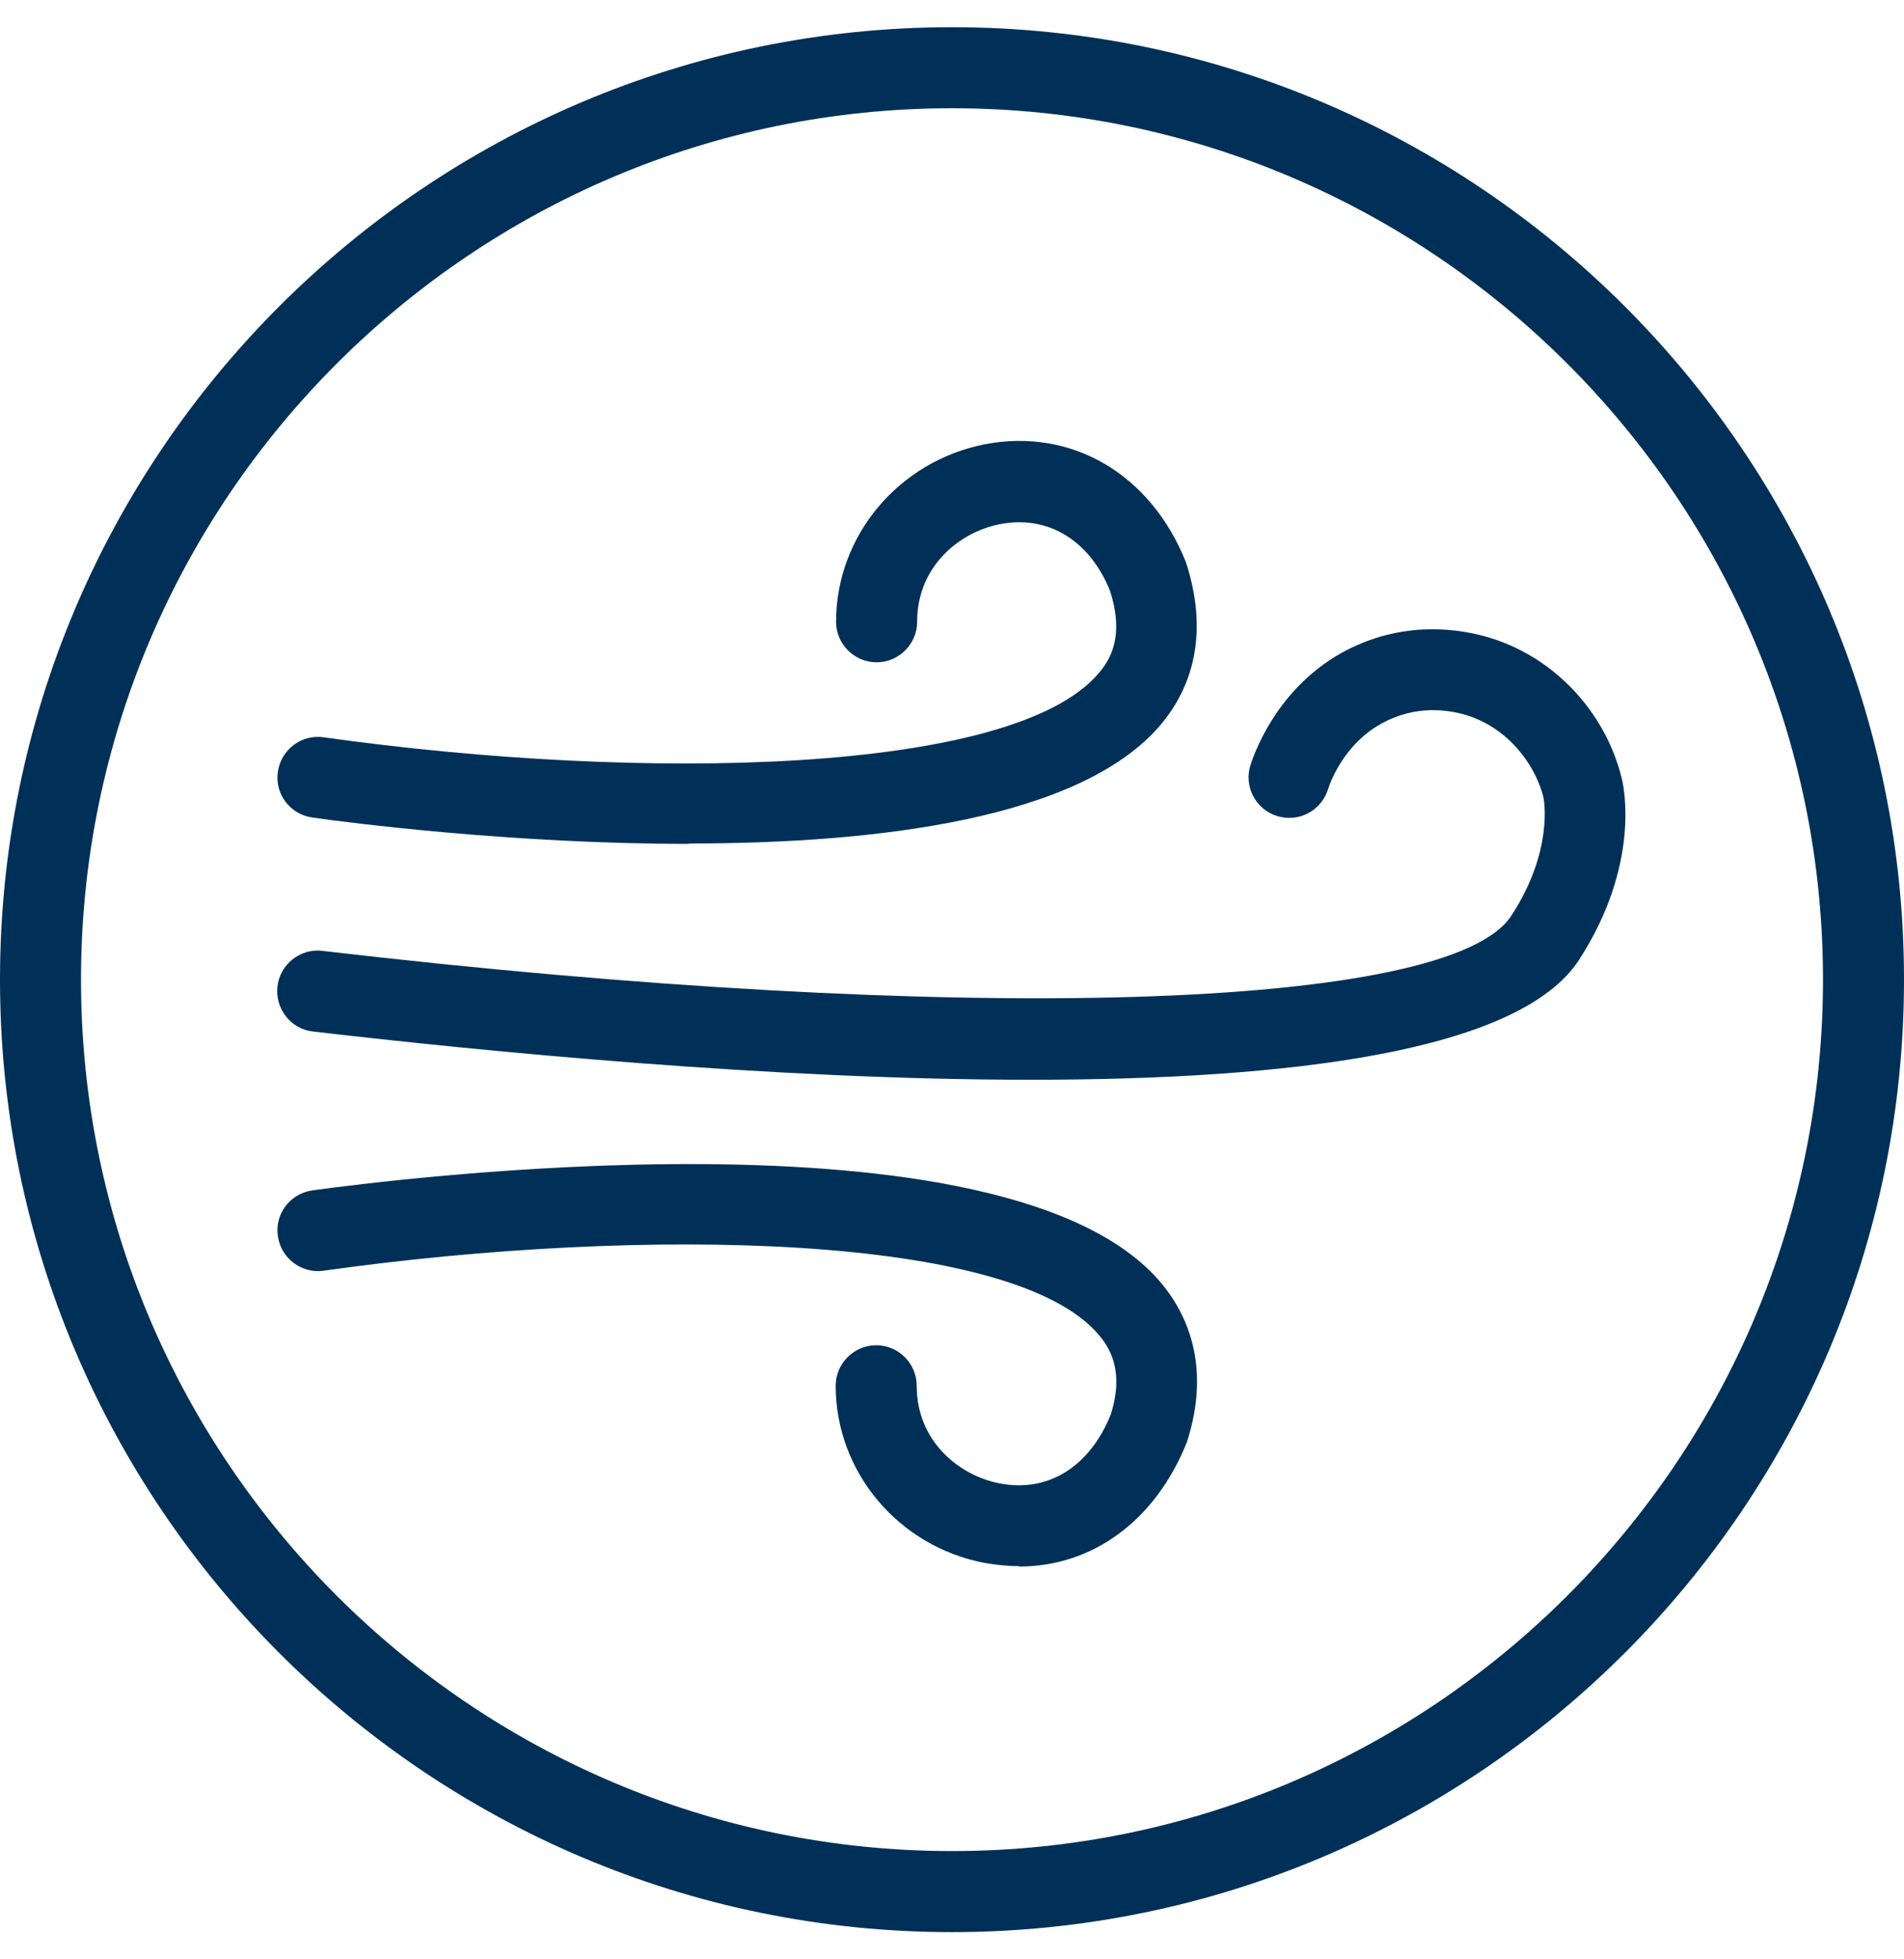 <svg xmlns="http://www.w3.org/2000/svg" fill="none" viewBox="0 0 35 36" height="36" width="35">
<g clip-path="url(#clip0_5241_22092)">
<path fill="#003057" d="M17.5 35.5C7.849 35.5 0 27.651 0 18C0 8.349 7.849 0.5 17.5 0.5C27.151 0.5 35 8.349 35 18C35 27.651 27.151 35.5 17.5 35.5ZM17.5 1.989C8.676 1.989 1.489 9.176 1.489 18C1.489 26.825 8.676 34.011 17.5 34.011C26.325 34.011 33.511 26.825 33.511 18C33.511 9.176 26.325 1.989 17.5 1.989Z"></path>
<path fill="#003057" d="M18.951 19.839C14.185 19.839 8.898 19.318 5.756 18.953C5.346 18.909 5.056 18.536 5.1 18.127C5.145 17.717 5.525 17.419 5.927 17.471C17.663 18.841 26.651 18.573 27.783 16.823C28.565 15.624 28.379 14.686 28.372 14.649C28.252 14.158 27.835 13.465 27.061 13.175C26.837 13.093 26.257 12.929 25.616 13.189C24.76 13.532 24.462 14.344 24.41 14.508C24.283 14.902 23.866 15.118 23.471 14.992C23.077 14.865 22.861 14.448 22.988 14.053C23.077 13.778 23.583 12.393 25.065 11.804C26.19 11.357 27.195 11.64 27.575 11.782C28.684 12.191 29.541 13.167 29.816 14.321C29.853 14.478 30.151 15.9 29.027 17.635C27.932 19.326 23.695 19.839 18.944 19.839H18.951Z"></path>
<path fill="#003057" d="M12.666 15.505C9.397 15.505 6.373 15.111 5.741 15.021C5.331 14.962 5.048 14.589 5.108 14.18C5.167 13.77 5.547 13.487 5.949 13.547C11.847 14.373 18.638 14.232 20.202 12.363C20.418 12.11 20.671 11.678 20.403 10.851C20.031 9.935 19.271 9.459 18.385 9.63C17.648 9.771 16.859 10.397 16.859 11.425C16.859 11.834 16.523 12.169 16.114 12.169C15.704 12.169 15.369 11.834 15.369 11.425C15.369 9.846 16.516 8.476 18.102 8.163C19.696 7.857 21.155 8.706 21.803 10.337C22.272 11.789 21.811 12.75 21.342 13.309C19.882 15.044 16.136 15.498 12.666 15.498V15.505Z"></path>
<path fill="#003057" d="M18.735 28.776C18.527 28.776 18.311 28.753 18.095 28.716C16.509 28.411 15.362 27.041 15.362 25.462C15.362 25.052 15.697 24.717 16.107 24.717C16.516 24.717 16.851 25.052 16.851 25.462C16.851 26.489 17.64 27.115 18.378 27.256C19.264 27.428 20.031 26.951 20.418 25.991C20.664 25.216 20.418 24.784 20.202 24.531C18.638 22.662 11.847 22.52 5.949 23.347C5.547 23.406 5.167 23.123 5.108 22.714C5.048 22.304 5.331 21.932 5.741 21.872C7.036 21.694 18.504 20.197 21.342 23.57C21.811 24.129 22.272 25.089 21.818 26.497C21.237 27.949 20.076 28.783 18.735 28.783V28.776Z"></path>
</g>
<defs>
<clipPath id="clip0_5241_22092">
<rect transform="translate(0 0.5)" fill="white" height="35" width="35"></rect>
</clipPath>
</defs>
</svg>
